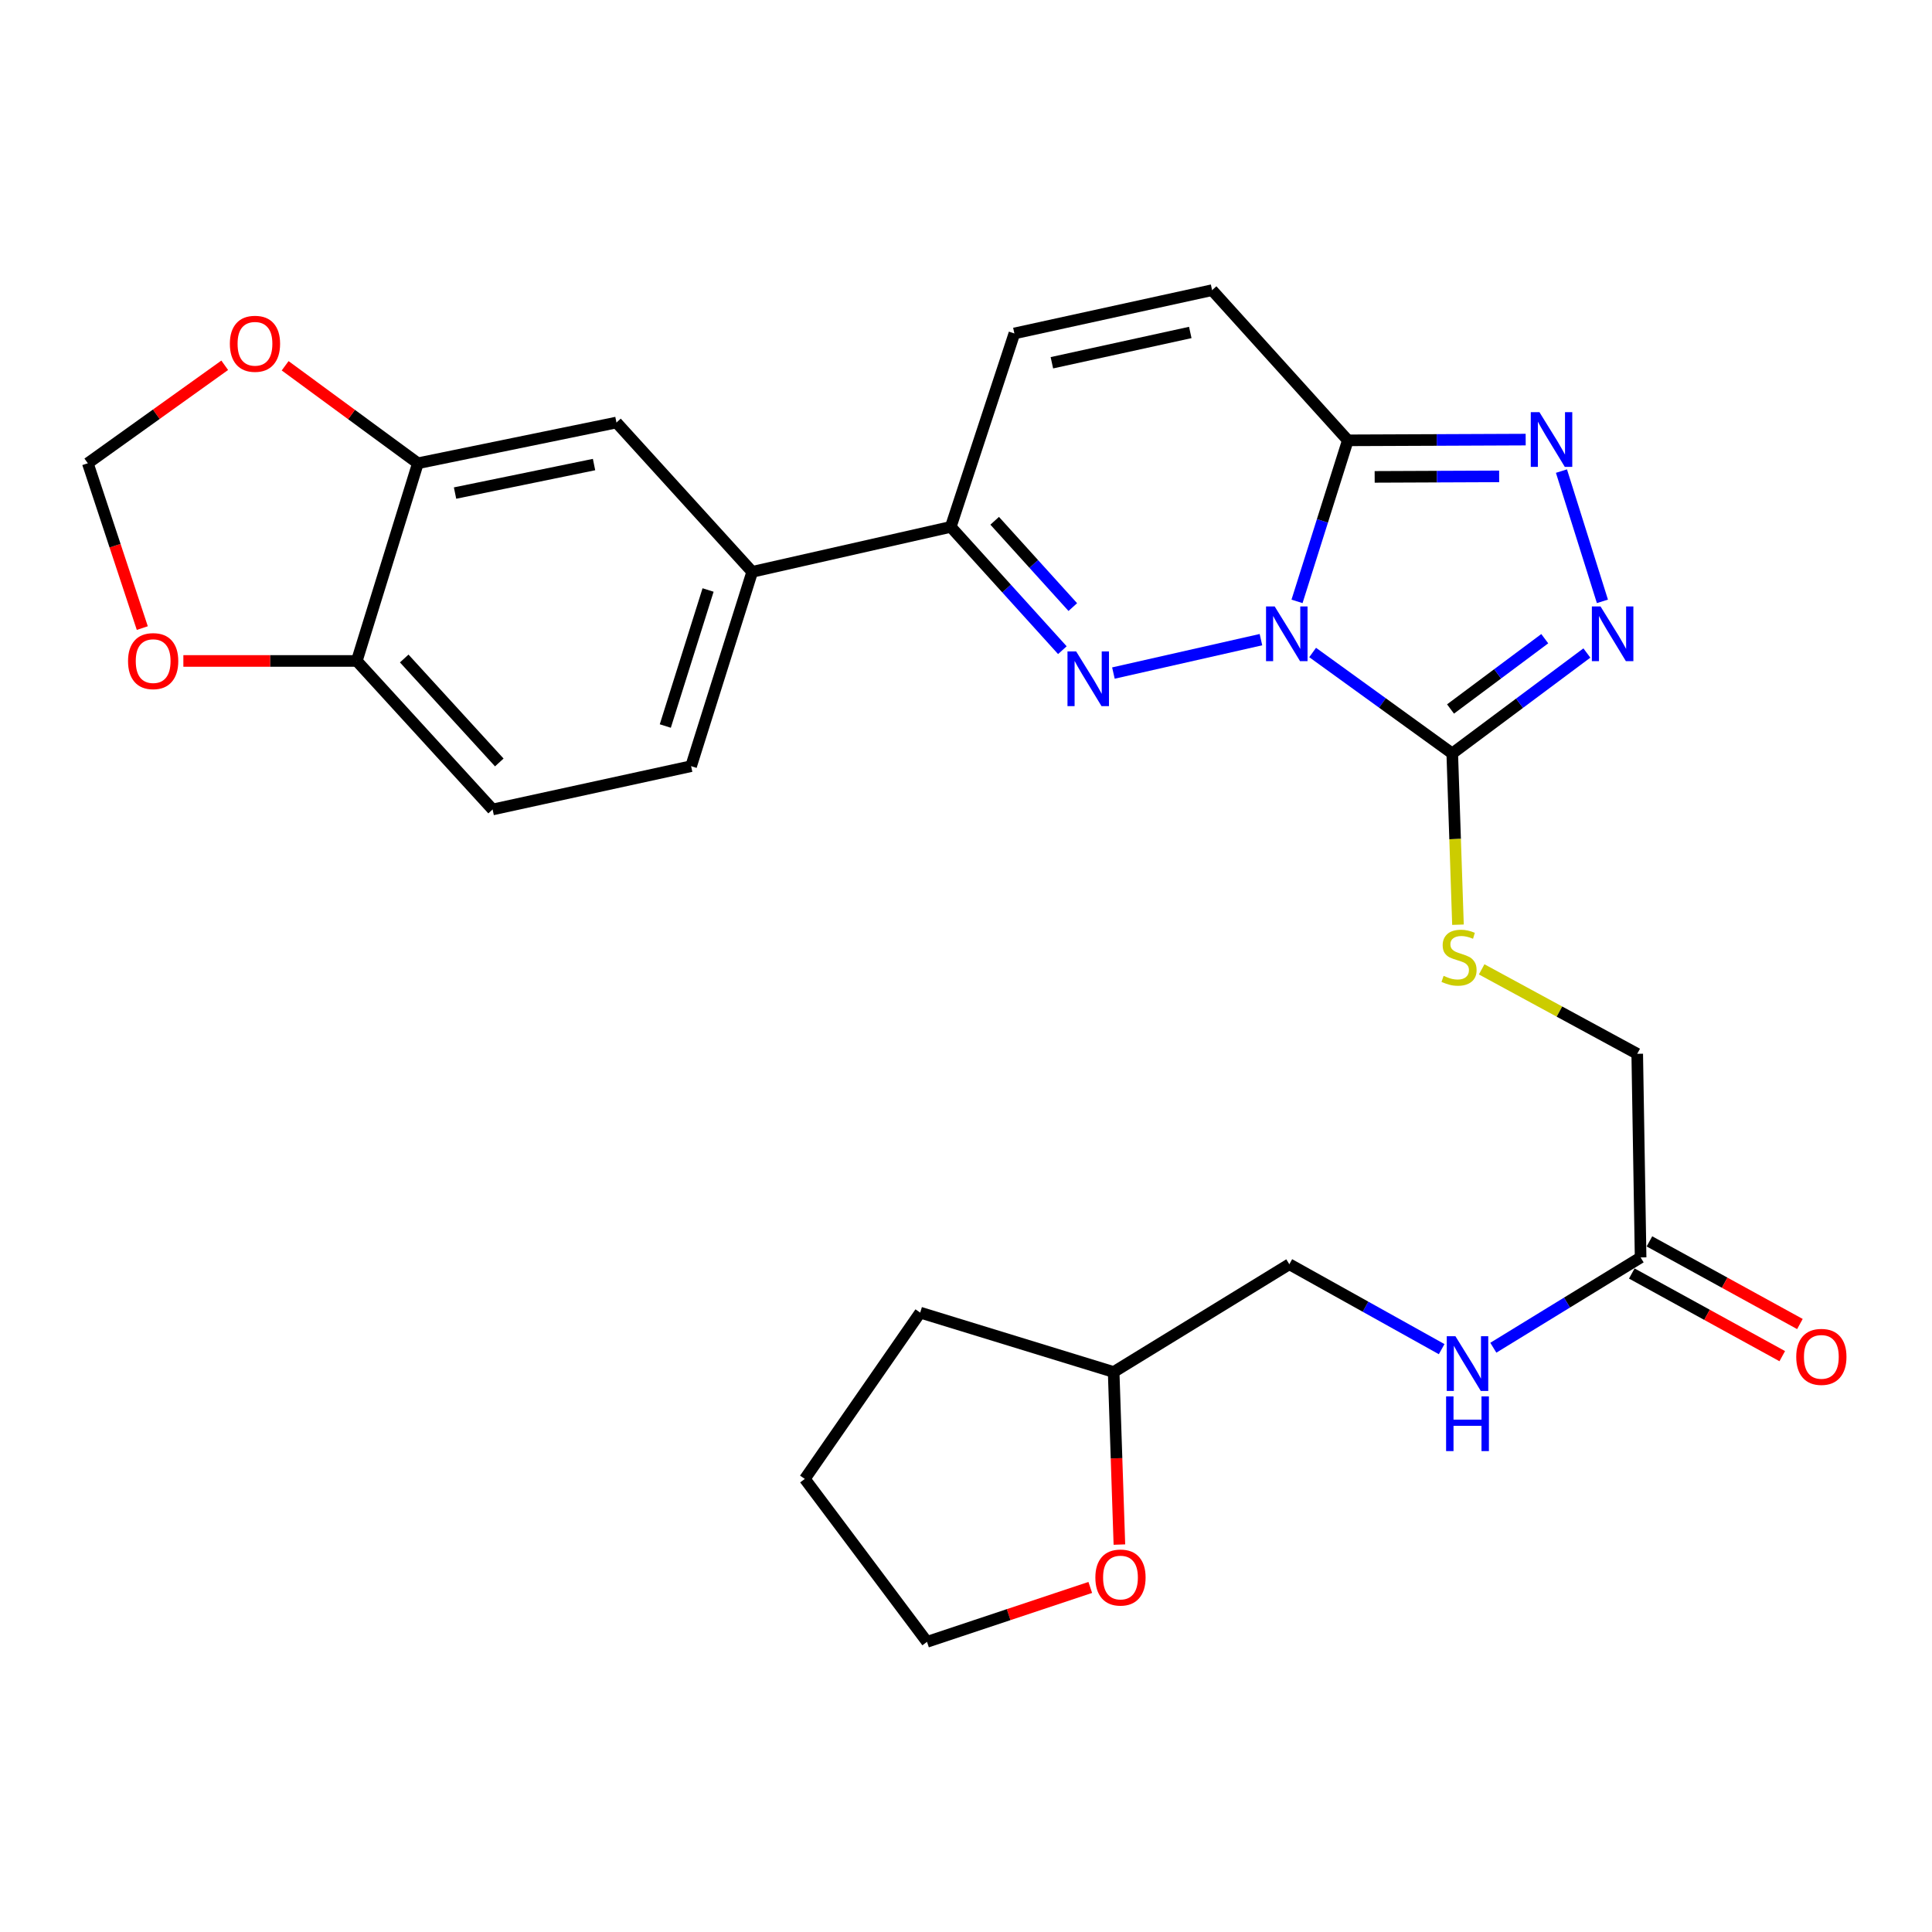 <?xml version='1.0' encoding='iso-8859-1'?>
<svg version='1.1' baseProfile='full'
              xmlns='http://www.w3.org/2000/svg'
                      xmlns:rdkit='http://www.rdkit.org/xml'
                      xmlns:xlink='http://www.w3.org/1999/xlink'
                  xml:space='preserve'
width='1000px' height='1000px' viewBox='0 0 1000 1000'>
<!-- END OF HEADER -->
<rect style='opacity:1.0;fill:#FFFFFF;stroke:none' width='1000' height='1000' x='0' y='0'> </rect>
<path class='bond-0' d='M 652.662,331.083 L 576.302,348.372' style='fill:none;fill-rule:evenodd;stroke:#0000FF;stroke-width:6px;stroke-linecap:butt;stroke-linejoin:miter;stroke-opacity:1' />
<path class='bond-1' d='M 679.419,337.731 L 715.55,363.856' style='fill:none;fill-rule:evenodd;stroke:#0000FF;stroke-width:6px;stroke-linecap:butt;stroke-linejoin:miter;stroke-opacity:1' />
<path class='bond-1' d='M 715.55,363.856 L 751.682,389.981' style='fill:none;fill-rule:evenodd;stroke:#000000;stroke-width:6px;stroke-linecap:butt;stroke-linejoin:miter;stroke-opacity:1' />
<path class='bond-2' d='M 671.334,311.27 L 684.488,269.592' style='fill:none;fill-rule:evenodd;stroke:#0000FF;stroke-width:6px;stroke-linecap:butt;stroke-linejoin:miter;stroke-opacity:1' />
<path class='bond-2' d='M 684.488,269.592 L 697.642,227.914' style='fill:none;fill-rule:evenodd;stroke:#000000;stroke-width:6px;stroke-linecap:butt;stroke-linejoin:miter;stroke-opacity:1' />
<path class='bond-5' d='M 549.88,336.531 L 520.995,304.625' style='fill:none;fill-rule:evenodd;stroke:#0000FF;stroke-width:6px;stroke-linecap:butt;stroke-linejoin:miter;stroke-opacity:1' />
<path class='bond-5' d='M 520.995,304.625 L 492.11,272.719' style='fill:none;fill-rule:evenodd;stroke:#000000;stroke-width:6px;stroke-linecap:butt;stroke-linejoin:miter;stroke-opacity:1' />
<path class='bond-5' d='M 555.282,314.224 L 535.062,291.889' style='fill:none;fill-rule:evenodd;stroke:#0000FF;stroke-width:6px;stroke-linecap:butt;stroke-linejoin:miter;stroke-opacity:1' />
<path class='bond-5' d='M 535.062,291.889 L 514.843,269.555' style='fill:none;fill-rule:evenodd;stroke:#000000;stroke-width:6px;stroke-linecap:butt;stroke-linejoin:miter;stroke-opacity:1' />
<path class='bond-3' d='M 751.682,389.981 L 786.522,363.99' style='fill:none;fill-rule:evenodd;stroke:#000000;stroke-width:6px;stroke-linecap:butt;stroke-linejoin:miter;stroke-opacity:1' />
<path class='bond-3' d='M 786.522,363.99 L 821.363,337.999' style='fill:none;fill-rule:evenodd;stroke:#0000FF;stroke-width:6px;stroke-linecap:butt;stroke-linejoin:miter;stroke-opacity:1' />
<path class='bond-3' d='M 750.787,366.973 L 775.176,348.78' style='fill:none;fill-rule:evenodd;stroke:#000000;stroke-width:6px;stroke-linecap:butt;stroke-linejoin:miter;stroke-opacity:1' />
<path class='bond-3' d='M 775.176,348.78 L 799.564,330.586' style='fill:none;fill-rule:evenodd;stroke:#0000FF;stroke-width:6px;stroke-linecap:butt;stroke-linejoin:miter;stroke-opacity:1' />
<path class='bond-8' d='M 751.682,389.981 L 753.163,434.303' style='fill:none;fill-rule:evenodd;stroke:#000000;stroke-width:6px;stroke-linecap:butt;stroke-linejoin:miter;stroke-opacity:1' />
<path class='bond-8' d='M 753.163,434.303 L 754.643,478.626' style='fill:none;fill-rule:evenodd;stroke:#CCCC00;stroke-width:6px;stroke-linecap:butt;stroke-linejoin:miter;stroke-opacity:1' />
<path class='bond-4' d='M 697.642,227.914 L 743.666,227.726' style='fill:none;fill-rule:evenodd;stroke:#000000;stroke-width:6px;stroke-linecap:butt;stroke-linejoin:miter;stroke-opacity:1' />
<path class='bond-4' d='M 743.666,227.726 L 789.69,227.537' style='fill:none;fill-rule:evenodd;stroke:#0000FF;stroke-width:6px;stroke-linecap:butt;stroke-linejoin:miter;stroke-opacity:1' />
<path class='bond-4' d='M 711.527,246.834 L 743.744,246.701' style='fill:none;fill-rule:evenodd;stroke:#000000;stroke-width:6px;stroke-linecap:butt;stroke-linejoin:miter;stroke-opacity:1' />
<path class='bond-4' d='M 743.744,246.701 L 775.96,246.569' style='fill:none;fill-rule:evenodd;stroke:#0000FF;stroke-width:6px;stroke-linecap:butt;stroke-linejoin:miter;stroke-opacity:1' />
<path class='bond-6' d='M 697.642,227.914 L 627.378,150.186' style='fill:none;fill-rule:evenodd;stroke:#000000;stroke-width:6px;stroke-linecap:butt;stroke-linejoin:miter;stroke-opacity:1' />
<path class='bond-28' d='M 829.41,311.26 L 808.208,243.838' style='fill:none;fill-rule:evenodd;stroke:#0000FF;stroke-width:6px;stroke-linecap:butt;stroke-linejoin:miter;stroke-opacity:1' />
<path class='bond-9' d='M 492.11,272.719 L 389.344,295.986' style='fill:none;fill-rule:evenodd;stroke:#000000;stroke-width:6px;stroke-linecap:butt;stroke-linejoin:miter;stroke-opacity:1' />
<path class='bond-29' d='M 492.11,272.719 L 525.044,172.588' style='fill:none;fill-rule:evenodd;stroke:#000000;stroke-width:6px;stroke-linecap:butt;stroke-linejoin:miter;stroke-opacity:1' />
<path class='bond-7' d='M 627.378,150.186 L 525.044,172.588' style='fill:none;fill-rule:evenodd;stroke:#000000;stroke-width:6px;stroke-linecap:butt;stroke-linejoin:miter;stroke-opacity:1' />
<path class='bond-7' d='M 616.086,172.083 L 544.452,187.765' style='fill:none;fill-rule:evenodd;stroke:#000000;stroke-width:6px;stroke-linecap:butt;stroke-linejoin:miter;stroke-opacity:1' />
<path class='bond-22' d='M 766.907,501.736 L 807.167,523.592' style='fill:none;fill-rule:evenodd;stroke:#CCCC00;stroke-width:6px;stroke-linecap:butt;stroke-linejoin:miter;stroke-opacity:1' />
<path class='bond-22' d='M 807.167,523.592 L 847.427,545.448' style='fill:none;fill-rule:evenodd;stroke:#000000;stroke-width:6px;stroke-linecap:butt;stroke-linejoin:miter;stroke-opacity:1' />
<path class='bond-11' d='M 389.344,295.986 L 319.079,218.7' style='fill:none;fill-rule:evenodd;stroke:#000000;stroke-width:6px;stroke-linecap:butt;stroke-linejoin:miter;stroke-opacity:1' />
<path class='bond-18' d='M 389.344,295.986 L 357.717,396.57' style='fill:none;fill-rule:evenodd;stroke:#000000;stroke-width:6px;stroke-linecap:butt;stroke-linejoin:miter;stroke-opacity:1' />
<path class='bond-18' d='M 366.497,305.381 L 344.359,375.79' style='fill:none;fill-rule:evenodd;stroke:#000000;stroke-width:6px;stroke-linecap:butt;stroke-linejoin:miter;stroke-opacity:1' />
<path class='bond-10' d='M 216.303,239.785 L 319.079,218.7' style='fill:none;fill-rule:evenodd;stroke:#000000;stroke-width:6px;stroke-linecap:butt;stroke-linejoin:miter;stroke-opacity:1' />
<path class='bond-10' d='M 235.533,255.211 L 307.476,240.452' style='fill:none;fill-rule:evenodd;stroke:#000000;stroke-width:6px;stroke-linecap:butt;stroke-linejoin:miter;stroke-opacity:1' />
<path class='bond-14' d='M 216.303,239.785 L 181.947,214.556' style='fill:none;fill-rule:evenodd;stroke:#000000;stroke-width:6px;stroke-linecap:butt;stroke-linejoin:miter;stroke-opacity:1' />
<path class='bond-14' d='M 181.947,214.556 L 147.591,189.327' style='fill:none;fill-rule:evenodd;stroke:#FF0000;stroke-width:6px;stroke-linecap:butt;stroke-linejoin:miter;stroke-opacity:1' />
<path class='bond-30' d='M 216.303,239.785 L 184.676,342.108' style='fill:none;fill-rule:evenodd;stroke:#000000;stroke-width:6px;stroke-linecap:butt;stroke-linejoin:miter;stroke-opacity:1' />
<path class='bond-12' d='M 849.177,650.85 L 847.427,545.448' style='fill:none;fill-rule:evenodd;stroke:#000000;stroke-width:6px;stroke-linecap:butt;stroke-linejoin:miter;stroke-opacity:1' />
<path class='bond-17' d='M 849.177,650.85 L 811.061,674.215' style='fill:none;fill-rule:evenodd;stroke:#000000;stroke-width:6px;stroke-linecap:butt;stroke-linejoin:miter;stroke-opacity:1' />
<path class='bond-17' d='M 811.061,674.215 L 772.946,697.58' style='fill:none;fill-rule:evenodd;stroke:#0000FF;stroke-width:6px;stroke-linecap:butt;stroke-linejoin:miter;stroke-opacity:1' />
<path class='bond-19' d='M 844.609,659.166 L 883.551,680.554' style='fill:none;fill-rule:evenodd;stroke:#000000;stroke-width:6px;stroke-linecap:butt;stroke-linejoin:miter;stroke-opacity:1' />
<path class='bond-19' d='M 883.551,680.554 L 922.493,701.943' style='fill:none;fill-rule:evenodd;stroke:#FF0000;stroke-width:6px;stroke-linecap:butt;stroke-linejoin:miter;stroke-opacity:1' />
<path class='bond-19' d='M 853.745,642.533 L 892.687,663.922' style='fill:none;fill-rule:evenodd;stroke:#000000;stroke-width:6px;stroke-linecap:butt;stroke-linejoin:miter;stroke-opacity:1' />
<path class='bond-19' d='M 892.687,663.922 L 931.629,685.311' style='fill:none;fill-rule:evenodd;stroke:#FF0000;stroke-width:6px;stroke-linecap:butt;stroke-linejoin:miter;stroke-opacity:1' />
<path class='bond-13' d='M 184.676,342.108 L 254.972,418.983' style='fill:none;fill-rule:evenodd;stroke:#000000;stroke-width:6px;stroke-linecap:butt;stroke-linejoin:miter;stroke-opacity:1' />
<path class='bond-13' d='M 209.224,340.834 L 258.431,394.646' style='fill:none;fill-rule:evenodd;stroke:#000000;stroke-width:6px;stroke-linecap:butt;stroke-linejoin:miter;stroke-opacity:1' />
<path class='bond-15' d='M 184.676,342.108 L 139.793,342.108' style='fill:none;fill-rule:evenodd;stroke:#000000;stroke-width:6px;stroke-linecap:butt;stroke-linejoin:miter;stroke-opacity:1' />
<path class='bond-15' d='M 139.793,342.108 L 94.909,342.108' style='fill:none;fill-rule:evenodd;stroke:#FF0000;stroke-width:6px;stroke-linecap:butt;stroke-linejoin:miter;stroke-opacity:1' />
<path class='bond-16' d='M 116.315,189.068 L 80.885,214.426' style='fill:none;fill-rule:evenodd;stroke:#FF0000;stroke-width:6px;stroke-linecap:butt;stroke-linejoin:miter;stroke-opacity:1' />
<path class='bond-16' d='M 80.885,214.426 L 45.455,239.785' style='fill:none;fill-rule:evenodd;stroke:#000000;stroke-width:6px;stroke-linecap:butt;stroke-linejoin:miter;stroke-opacity:1' />
<path class='bond-31' d='M 73.651,325.094 L 59.553,282.439' style='fill:none;fill-rule:evenodd;stroke:#FF0000;stroke-width:6px;stroke-linecap:butt;stroke-linejoin:miter;stroke-opacity:1' />
<path class='bond-31' d='M 59.553,282.439 L 45.455,239.785' style='fill:none;fill-rule:evenodd;stroke:#000000;stroke-width:6px;stroke-linecap:butt;stroke-linejoin:miter;stroke-opacity:1' />
<path class='bond-23' d='M 746.199,698.317 L 706.776,676.344' style='fill:none;fill-rule:evenodd;stroke:#0000FF;stroke-width:6px;stroke-linecap:butt;stroke-linejoin:miter;stroke-opacity:1' />
<path class='bond-23' d='M 706.776,676.344 L 667.354,654.371' style='fill:none;fill-rule:evenodd;stroke:#000000;stroke-width:6px;stroke-linecap:butt;stroke-linejoin:miter;stroke-opacity:1' />
<path class='bond-20' d='M 357.717,396.57 L 254.972,418.983' style='fill:none;fill-rule:evenodd;stroke:#000000;stroke-width:6px;stroke-linecap:butt;stroke-linejoin:miter;stroke-opacity:1' />
<path class='bond-21' d='M 579.395,799.469 L 577.911,754.809' style='fill:none;fill-rule:evenodd;stroke:#FF0000;stroke-width:6px;stroke-linecap:butt;stroke-linejoin:miter;stroke-opacity:1' />
<path class='bond-21' d='M 577.911,754.809 L 576.427,710.15' style='fill:none;fill-rule:evenodd;stroke:#000000;stroke-width:6px;stroke-linecap:butt;stroke-linejoin:miter;stroke-opacity:1' />
<path class='bond-25' d='M 564.32,821.658 L 522.069,835.736' style='fill:none;fill-rule:evenodd;stroke:#FF0000;stroke-width:6px;stroke-linecap:butt;stroke-linejoin:miter;stroke-opacity:1' />
<path class='bond-25' d='M 522.069,835.736 L 479.818,849.814' style='fill:none;fill-rule:evenodd;stroke:#000000;stroke-width:6px;stroke-linecap:butt;stroke-linejoin:miter;stroke-opacity:1' />
<path class='bond-24' d='M 667.354,654.371 L 576.427,710.15' style='fill:none;fill-rule:evenodd;stroke:#000000;stroke-width:6px;stroke-linecap:butt;stroke-linejoin:miter;stroke-opacity:1' />
<path class='bond-26' d='M 576.427,710.15 L 476.297,679.409' style='fill:none;fill-rule:evenodd;stroke:#000000;stroke-width:6px;stroke-linecap:butt;stroke-linejoin:miter;stroke-opacity:1' />
<path class='bond-32' d='M 479.818,849.814 L 416.574,765.486' style='fill:none;fill-rule:evenodd;stroke:#000000;stroke-width:6px;stroke-linecap:butt;stroke-linejoin:miter;stroke-opacity:1' />
<path class='bond-27' d='M 476.297,679.409 L 416.574,765.486' style='fill:none;fill-rule:evenodd;stroke:#000000;stroke-width:6px;stroke-linecap:butt;stroke-linejoin:miter;stroke-opacity:1' />
<path  class='atom-0' d='M 659.777 313.895
L 669.057 328.895
Q 669.977 330.375, 671.457 333.055
Q 672.937 335.735, 673.017 335.895
L 673.017 313.895
L 676.777 313.895
L 676.777 342.215
L 672.897 342.215
L 662.937 325.815
Q 661.777 323.895, 660.537 321.695
Q 659.337 319.495, 658.977 318.815
L 658.977 342.215
L 655.297 342.215
L 655.297 313.895
L 659.777 313.895
' fill='#0000FF'/>
<path  class='atom-1' d='M 557.01 337.162
L 566.29 352.162
Q 567.21 353.642, 568.69 356.322
Q 570.17 359.002, 570.25 359.162
L 570.25 337.162
L 574.01 337.162
L 574.01 365.482
L 570.13 365.482
L 560.17 349.082
Q 559.01 347.162, 557.77 344.962
Q 556.57 342.762, 556.21 342.082
L 556.21 365.482
L 552.53 365.482
L 552.53 337.162
L 557.01 337.162
' fill='#0000FF'/>
<path  class='atom-4' d='M 828.432 313.895
L 837.712 328.895
Q 838.632 330.375, 840.112 333.055
Q 841.592 335.735, 841.672 335.895
L 841.672 313.895
L 845.432 313.895
L 845.432 342.215
L 841.552 342.215
L 831.592 325.815
Q 830.432 323.895, 829.192 321.695
Q 827.992 319.495, 827.632 318.815
L 827.632 342.215
L 823.952 342.215
L 823.952 313.895
L 828.432 313.895
' fill='#0000FF'/>
<path  class='atom-5' d='M 796.805 213.322
L 806.085 228.322
Q 807.005 229.802, 808.485 232.482
Q 809.965 235.162, 810.045 235.322
L 810.045 213.322
L 813.805 213.322
L 813.805 241.642
L 809.925 241.642
L 799.965 225.242
Q 798.805 223.322, 797.565 221.122
Q 796.365 218.922, 796.005 218.242
L 796.005 241.642
L 792.325 241.642
L 792.325 213.322
L 796.805 213.322
' fill='#0000FF'/>
<path  class='atom-9' d='M 747.203 505.102
Q 747.523 505.222, 748.843 505.782
Q 750.163 506.342, 751.603 506.702
Q 753.083 507.022, 754.523 507.022
Q 757.203 507.022, 758.763 505.742
Q 760.323 504.422, 760.323 502.142
Q 760.323 500.582, 759.523 499.622
Q 758.763 498.662, 757.563 498.142
Q 756.363 497.622, 754.363 497.022
Q 751.843 496.262, 750.323 495.542
Q 748.843 494.822, 747.763 493.302
Q 746.723 491.782, 746.723 489.222
Q 746.723 485.662, 749.123 483.462
Q 751.563 481.262, 756.363 481.262
Q 759.643 481.262, 763.363 482.822
L 762.443 485.902
Q 759.043 484.502, 756.483 484.502
Q 753.723 484.502, 752.203 485.662
Q 750.683 486.782, 750.723 488.742
Q 750.723 490.262, 751.483 491.182
Q 752.283 492.102, 753.403 492.622
Q 754.563 493.142, 756.483 493.742
Q 759.043 494.542, 760.563 495.342
Q 762.083 496.142, 763.163 497.782
Q 764.283 499.382, 764.283 502.142
Q 764.283 506.062, 761.643 508.182
Q 759.043 510.262, 754.683 510.262
Q 752.163 510.262, 750.243 509.702
Q 748.363 509.182, 746.123 508.262
L 747.203 505.102
' fill='#CCCC00'/>
<path  class='atom-15' d='M 118.975 177.939
Q 118.975 171.139, 122.335 167.339
Q 125.695 163.539, 131.975 163.539
Q 138.255 163.539, 141.615 167.339
Q 144.975 171.139, 144.975 177.939
Q 144.975 184.819, 141.575 188.739
Q 138.175 192.619, 131.975 192.619
Q 125.735 192.619, 122.335 188.739
Q 118.975 184.859, 118.975 177.939
M 131.975 189.419
Q 136.295 189.419, 138.615 186.539
Q 140.975 183.619, 140.975 177.939
Q 140.975 172.379, 138.615 169.579
Q 136.295 166.739, 131.975 166.739
Q 127.655 166.739, 125.295 169.539
Q 122.975 172.339, 122.975 177.939
Q 122.975 183.659, 125.295 186.539
Q 127.655 189.419, 131.975 189.419
' fill='#FF0000'/>
<path  class='atom-16' d='M 66.274 342.188
Q 66.274 335.388, 69.634 331.588
Q 72.994 327.788, 79.274 327.788
Q 85.554 327.788, 88.914 331.588
Q 92.274 335.388, 92.274 342.188
Q 92.274 349.068, 88.874 352.988
Q 85.474 356.868, 79.274 356.868
Q 73.034 356.868, 69.634 352.988
Q 66.274 349.108, 66.274 342.188
M 79.274 353.668
Q 83.594 353.668, 85.914 350.788
Q 88.274 347.868, 88.274 342.188
Q 88.274 336.628, 85.914 333.828
Q 83.594 330.988, 79.274 330.988
Q 74.954 330.988, 72.594 333.788
Q 70.274 336.588, 70.274 342.188
Q 70.274 347.908, 72.594 350.788
Q 74.954 353.668, 79.274 353.668
' fill='#FF0000'/>
<path  class='atom-18' d='M 753.318 691.615
L 762.598 706.615
Q 763.518 708.095, 764.998 710.775
Q 766.478 713.455, 766.558 713.615
L 766.558 691.615
L 770.318 691.615
L 770.318 719.935
L 766.438 719.935
L 756.478 703.535
Q 755.318 701.615, 754.078 699.415
Q 752.878 697.215, 752.518 696.535
L 752.518 719.935
L 748.838 719.935
L 748.838 691.615
L 753.318 691.615
' fill='#0000FF'/>
<path  class='atom-18' d='M 748.498 722.767
L 752.338 722.767
L 752.338 734.807
L 766.818 734.807
L 766.818 722.767
L 770.658 722.767
L 770.658 751.087
L 766.818 751.087
L 766.818 738.007
L 752.338 738.007
L 752.338 751.087
L 748.498 751.087
L 748.498 722.767
' fill='#0000FF'/>
<path  class='atom-20' d='M 929.729 702.313
Q 929.729 695.513, 933.089 691.713
Q 936.449 687.913, 942.729 687.913
Q 949.009 687.913, 952.369 691.713
Q 955.729 695.513, 955.729 702.313
Q 955.729 709.193, 952.329 713.113
Q 948.929 716.993, 942.729 716.993
Q 936.489 716.993, 933.089 713.113
Q 929.729 709.233, 929.729 702.313
M 942.729 713.793
Q 947.049 713.793, 949.369 710.913
Q 951.729 707.993, 951.729 702.313
Q 951.729 696.753, 949.369 693.953
Q 947.049 691.113, 942.729 691.113
Q 938.409 691.113, 936.049 693.913
Q 933.729 696.713, 933.729 702.313
Q 933.729 708.033, 936.049 710.913
Q 938.409 713.793, 942.729 713.793
' fill='#FF0000'/>
<path  class='atom-22' d='M 566.959 816.528
Q 566.959 809.728, 570.319 805.928
Q 573.679 802.128, 579.959 802.128
Q 586.239 802.128, 589.599 805.928
Q 592.959 809.728, 592.959 816.528
Q 592.959 823.408, 589.559 827.328
Q 586.159 831.208, 579.959 831.208
Q 573.719 831.208, 570.319 827.328
Q 566.959 823.448, 566.959 816.528
M 579.959 828.008
Q 584.279 828.008, 586.599 825.128
Q 588.959 822.208, 588.959 816.528
Q 588.959 810.968, 586.599 808.168
Q 584.279 805.328, 579.959 805.328
Q 575.639 805.328, 573.279 808.128
Q 570.959 810.928, 570.959 816.528
Q 570.959 822.248, 573.279 825.128
Q 575.639 828.008, 579.959 828.008
' fill='#FF0000'/>
</svg>
